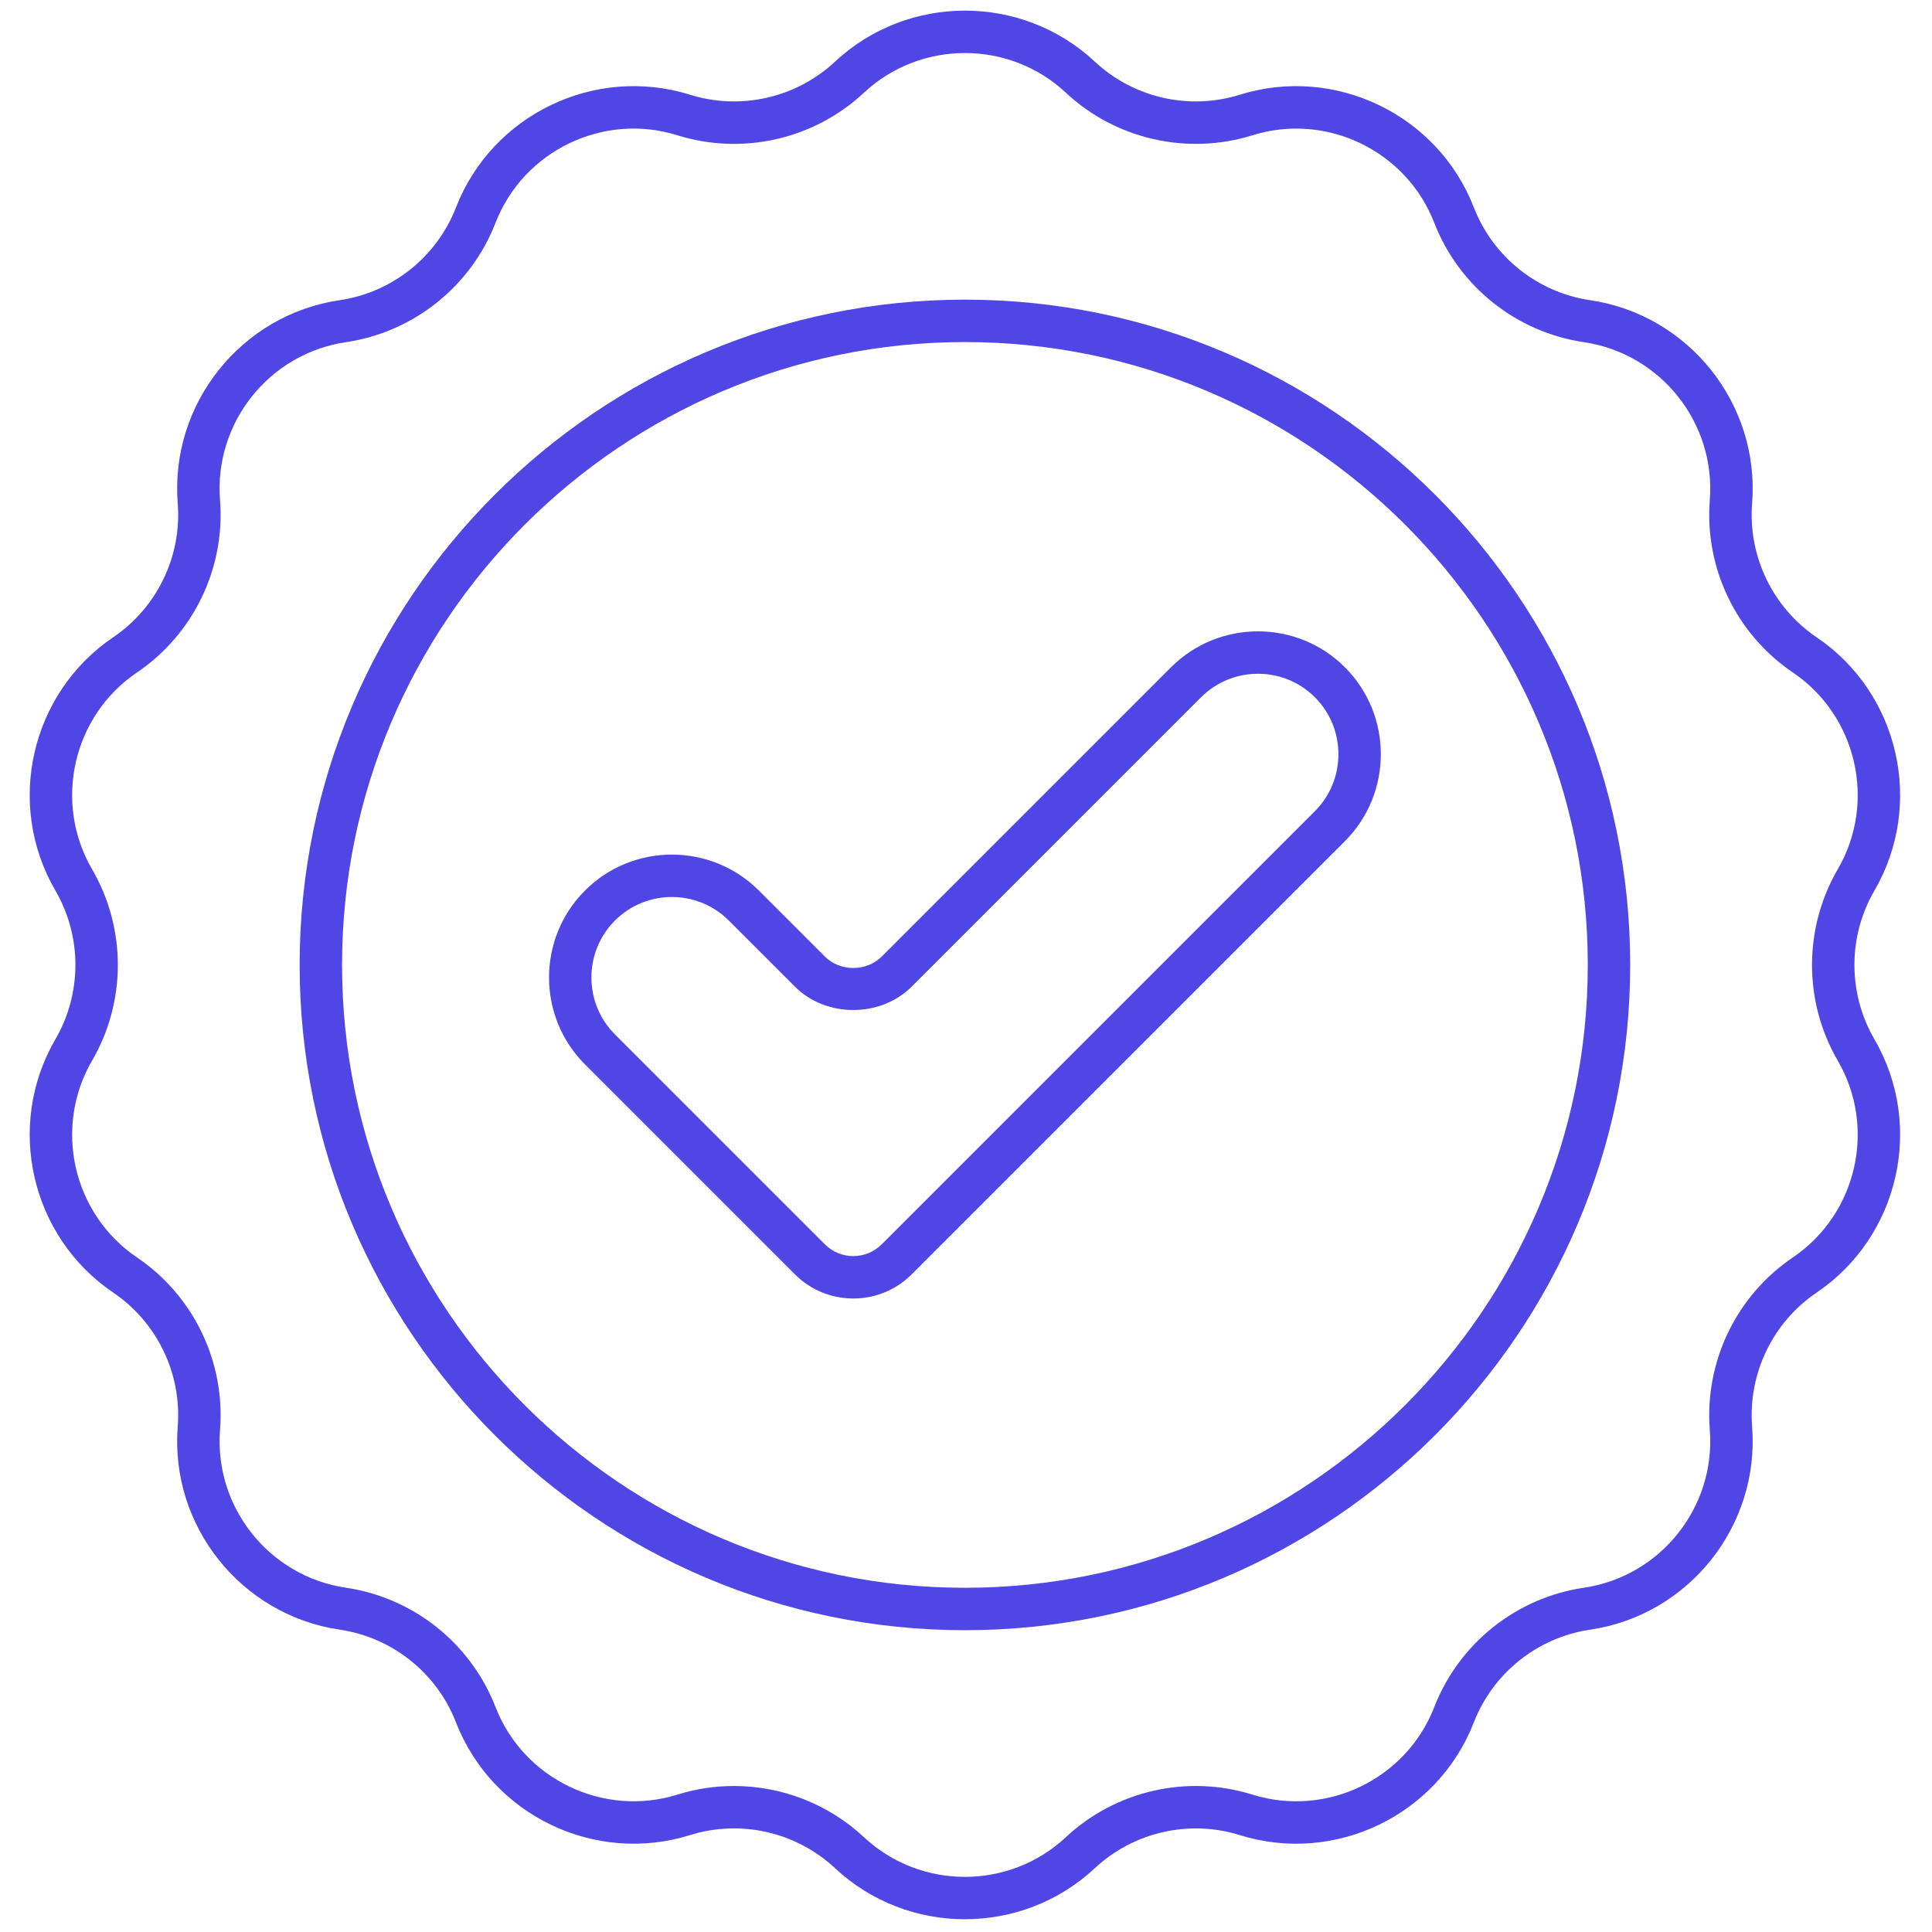 <svg xmlns="http://www.w3.org/2000/svg" xmlns:xlink="http://www.w3.org/1999/xlink" width="256" height="256" viewBox="0 0 256 256" xml:space="preserve"><g style="stroke: none; stroke-width: 0; stroke-dasharray: none; stroke-linecap: butt; stroke-linejoin: miter; stroke-miterlimit: 10; fill: none; fill-rule: nonzero; opacity: 1;" transform="translate(1.407 1.407) scale(2.81 2.81)">	<path d="M 45 90 c -2.204 0.001 -4.408 -0.802 -6.125 -2.407 c -1.829 -1.708 -4.449 -2.306 -6.837 -1.561 c -4.486 1.404 -9.335 -0.933 -11.037 -5.315 c -0.906 -2.333 -3.007 -4.008 -5.483 -4.372 c -4.651 -0.685 -8.006 -4.892 -7.638 -9.577 c 0.196 -2.496 -0.97 -4.916 -3.043 -6.319 c -3.892 -2.634 -5.09 -7.881 -2.726 -11.943 c 1.259 -2.163 1.259 -4.85 0 -7.013 c -2.364 -4.062 -1.167 -9.308 2.726 -11.943 c 2.073 -1.403 3.239 -3.824 3.043 -6.319 c -0.368 -4.686 2.987 -8.893 7.638 -9.577 c 2.476 -0.364 4.576 -2.04 5.483 -4.373 c 1.703 -4.381 6.551 -6.714 11.037 -5.315 c 2.387 0.746 5.008 0.148 6.837 -1.56 c 3.435 -3.208 8.818 -3.208 12.25 0 v 0 c 1.83 1.709 4.451 2.307 6.837 1.56 c 4.487 -1.399 9.334 0.934 11.037 5.316 c 0.905 2.333 3.007 4.008 5.483 4.373 c 4.65 0.684 8.005 4.891 7.638 9.577 c -0.196 2.495 0.97 4.916 3.043 6.319 c 3.892 2.634 5.09 7.88 2.725 11.943 c -1.258 2.163 -1.258 4.851 0 7.013 c 2.365 4.062 1.167 9.309 -2.725 11.943 c -2.073 1.403 -3.239 3.823 -3.043 6.319 c 0.366 4.687 -2.988 8.894 -7.638 9.577 c -2.476 0.364 -4.577 2.04 -5.484 4.372 c -1.702 4.381 -6.548 6.718 -11.036 5.315 c -2.389 -0.744 -5.008 -0.147 -6.837 1.561 C 49.408 89.198 47.204 90 45 90 z M 34.107 83.718 c 2.244 0 4.449 0.841 6.133 2.415 c 2.669 2.493 6.851 2.493 9.519 0 c 2.353 -2.2 5.726 -2.969 8.799 -2.008 c 3.493 1.087 7.254 -0.726 8.575 -4.131 c 1.167 -3.002 3.871 -5.158 7.057 -5.626 c 3.613 -0.531 6.22 -3.801 5.935 -7.442 c -0.252 -3.212 1.248 -6.328 3.916 -8.132 c 3.025 -2.047 3.955 -6.123 2.118 -9.28 c -1.619 -2.783 -1.619 -6.242 0 -9.025 c 1.837 -3.157 0.907 -7.233 -2.118 -9.28 c -2.668 -1.805 -4.168 -4.921 -3.916 -8.132 c 0.285 -3.641 -2.322 -6.91 -5.935 -7.442 c -3.186 -0.469 -5.891 -2.625 -7.057 -5.627 c -1.322 -3.404 -5.082 -5.218 -8.575 -4.13 c -3.073 0.959 -6.446 0.19 -8.799 -2.008 l 0 0 c -2.669 -2.494 -6.851 -2.493 -9.519 0 c -2.354 2.199 -5.724 2.968 -8.799 2.008 c -3.487 -1.09 -7.254 0.726 -8.576 4.13 c -1.166 3.002 -3.87 5.158 -7.056 5.627 c -3.614 0.532 -6.221 3.801 -5.934 7.442 c 0.252 3.211 -1.249 6.327 -3.916 8.132 c -3.025 2.047 -3.955 6.123 -2.118 9.28 c 1.62 2.784 1.62 6.243 0 9.025 c -1.837 3.157 -0.906 7.233 2.118 9.28 c 2.668 1.804 4.168 4.92 3.916 8.132 c -0.286 3.641 2.321 6.91 5.934 7.442 c 3.186 0.468 5.89 2.625 7.056 5.626 c 1.323 3.405 5.091 5.216 8.576 4.131 C 32.316 83.85 33.215 83.718 34.107 83.718 z" style="stroke: none; stroke-width: 1; stroke-dasharray: none; stroke-linecap: butt; stroke-linejoin: miter; stroke-miterlimit: 10; fill: rgb(79,70,229); fill-rule: nonzero; opacity: 1;" transform=" matrix(1 0 0 1 0 0) " stroke-linecap="round"></path>	<path d="M 45 76.371 c -17.298 0 -31.371 -14.073 -31.371 -31.371 c 0 -17.298 14.073 -31.371 31.371 -31.371 c 17.298 0 31.371 14.073 31.371 31.371 C 76.371 62.298 62.298 76.371 45 76.371 z M 45 15.629 c -16.195 0 -29.371 13.176 -29.371 29.371 S 28.805 74.371 45 74.371 S 74.371 61.195 74.371 45 S 61.195 15.629 45 15.629 z" style="stroke: none; stroke-width: 1; stroke-dasharray: none; stroke-linecap: butt; stroke-linejoin: miter; stroke-miterlimit: 10; fill: rgb(79,70,229); fill-rule: nonzero; opacity: 1;" transform=" matrix(1 0 0 1 0 0) " stroke-linecap="round"></path>	<path d="M 39.737 60.73 c -0.997 0 -1.993 -0.379 -2.752 -1.138 l -9.901 -9.901 c -2.26 -2.26 -2.26 -5.938 0 -8.199 c 2.26 -2.26 5.938 -2.26 8.199 0 l 3.117 3.117 c 0.714 0.714 1.959 0.715 2.675 0 l 13.644 -13.644 c 2.26 -2.26 5.939 -2.26 8.199 0 l 0 0 c 2.259 2.26 2.259 5.938 0 8.199 L 42.488 59.592 C 41.73 60.351 40.733 60.73 39.737 60.73 z M 31.182 41.797 c -0.972 0 -1.944 0.37 -2.685 1.11 c -1.48 1.48 -1.48 3.889 0 5.37 l 9.901 9.901 c 0.737 0.736 1.937 0.737 2.675 0 L 61.503 37.75 c 1.48 -1.48 1.48 -3.89 0 -5.37 c -1.481 -1.481 -3.89 -1.479 -5.37 0 L 42.488 46.025 c -1.47 1.469 -4.034 1.47 -5.504 -0.001 l -3.117 -3.116 C 33.127 42.167 32.155 41.797 31.182 41.797 z" style="stroke: none; stroke-width: 1; stroke-dasharray: none; stroke-linecap: butt; stroke-linejoin: miter; stroke-miterlimit: 10; fill: rgb(79,70,229); fill-rule: nonzero; opacity: 1;" transform=" matrix(1 0 0 1 0 0) " stroke-linecap="round"></path></g></svg>